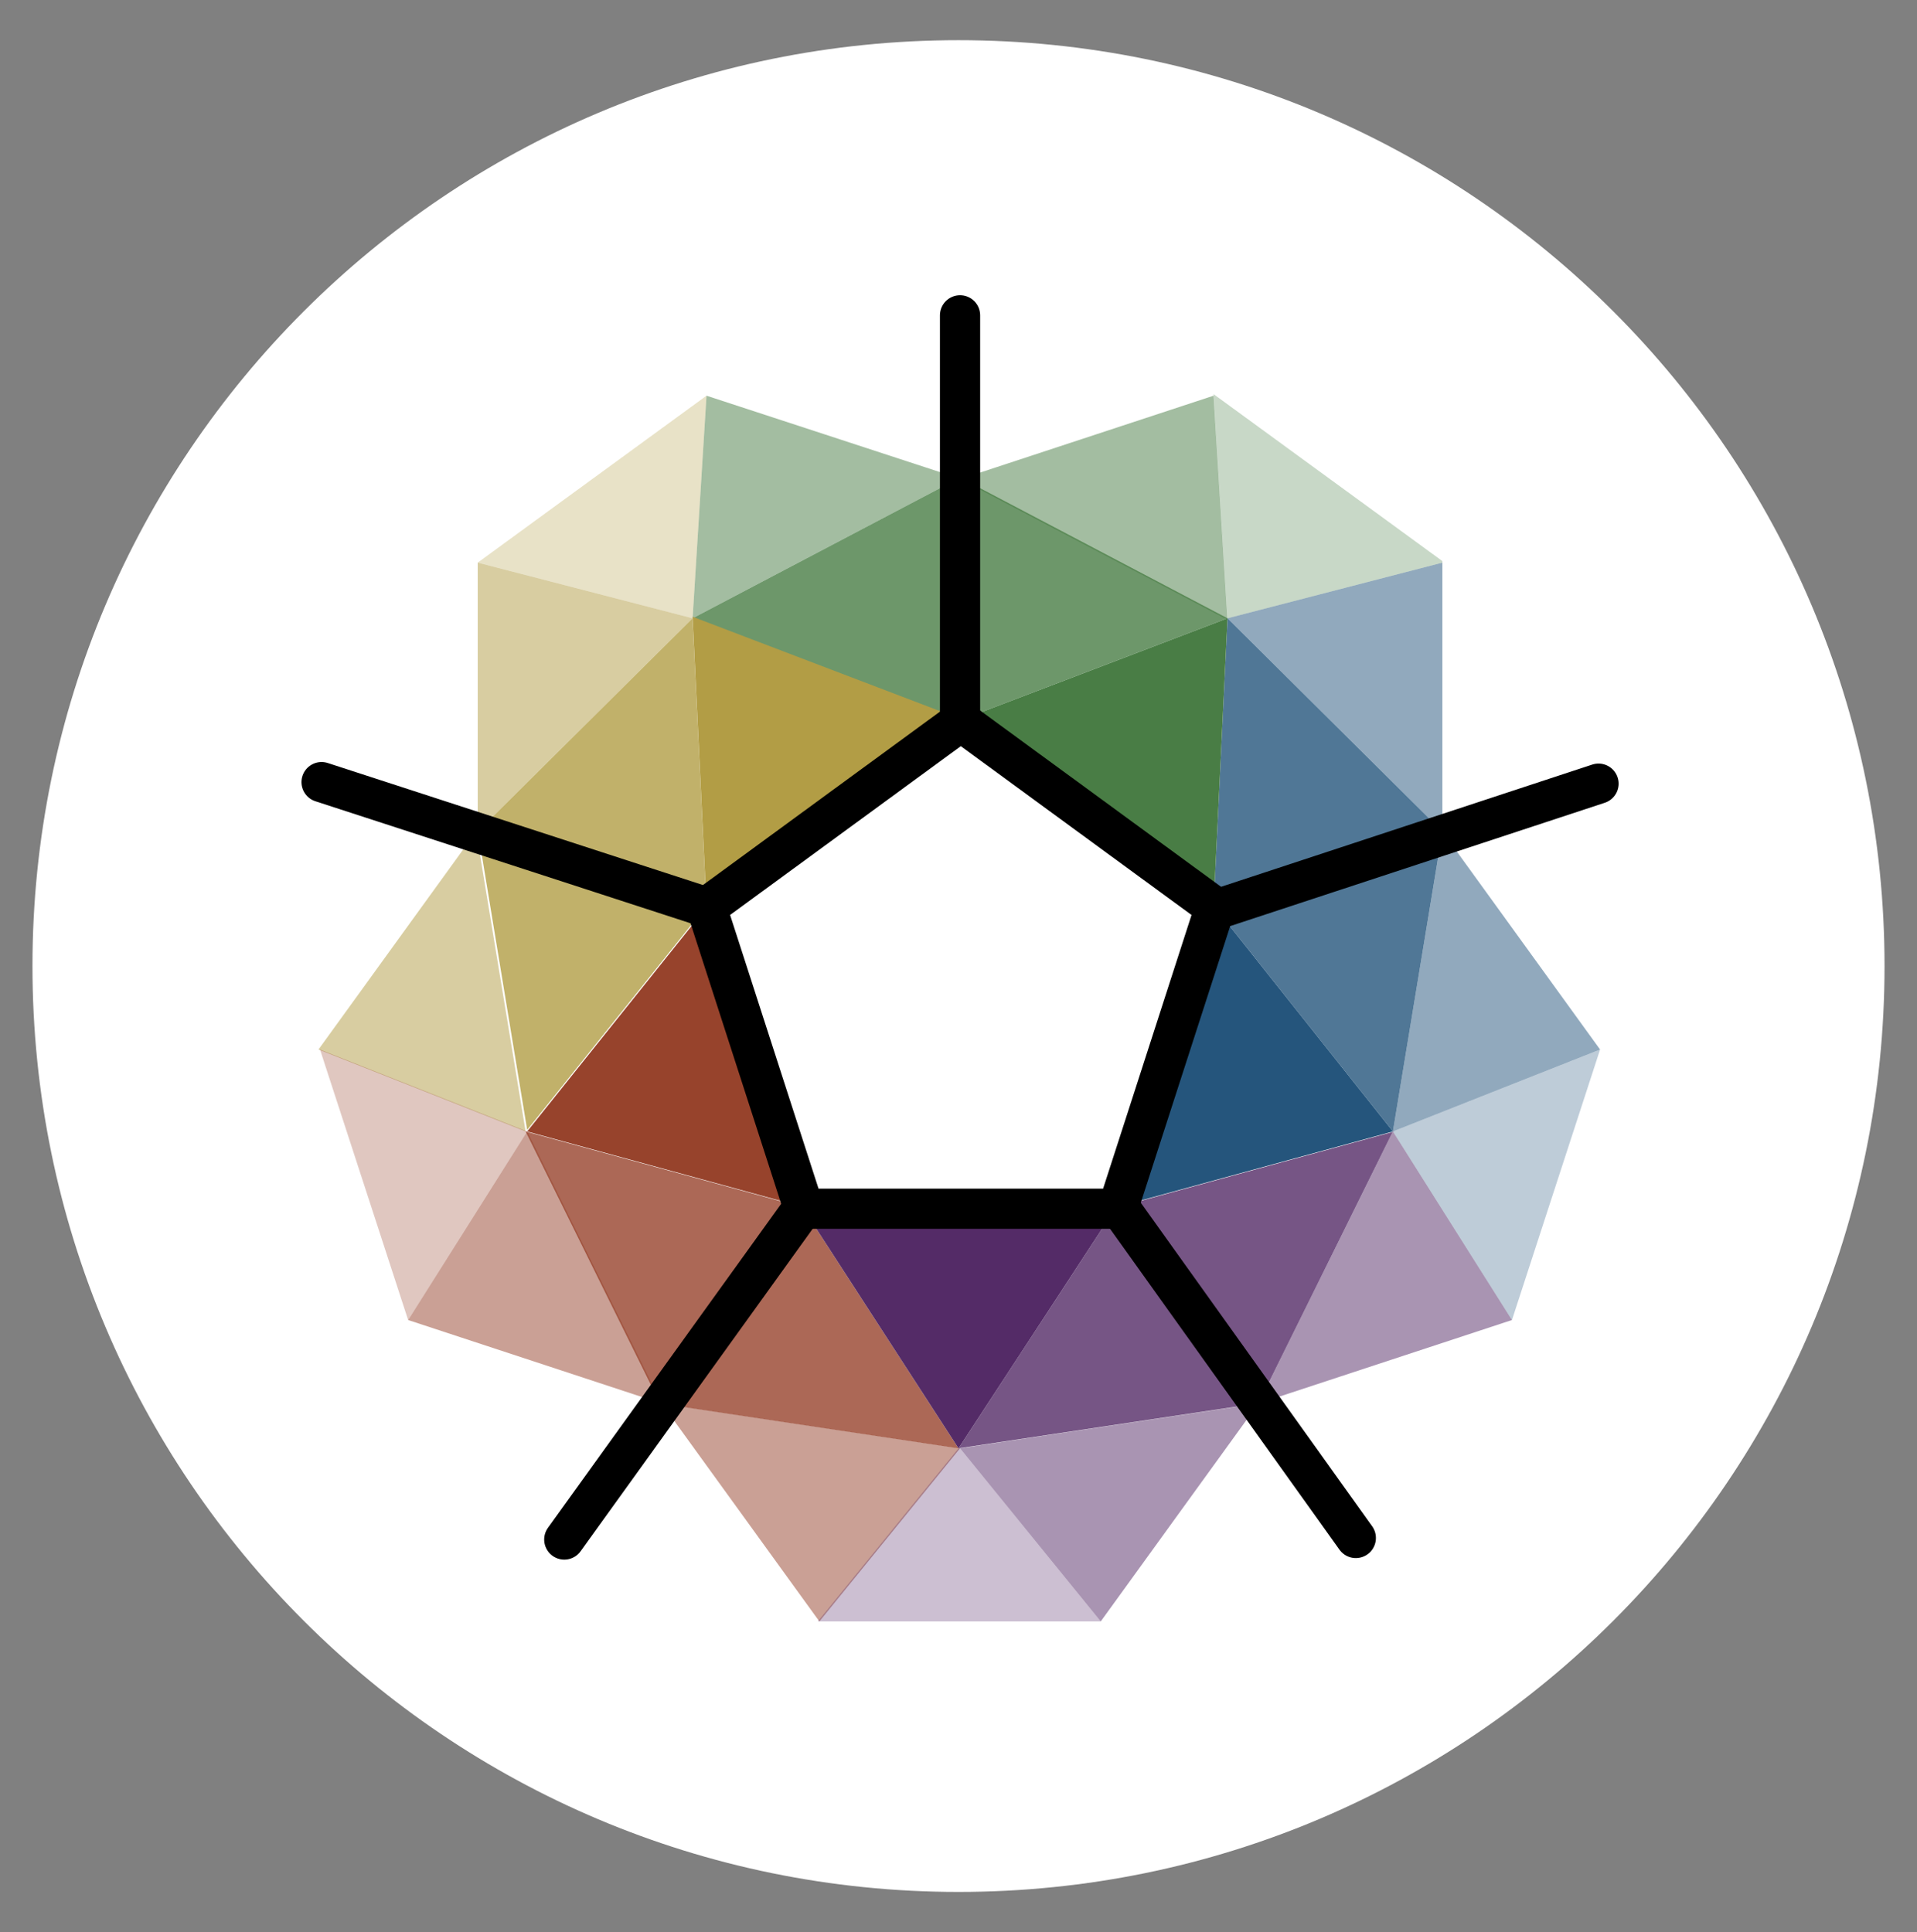 <?xml version="1.0" encoding="UTF-8"?>
<svg data-bbox="2.1 2.6 119.8 119.8" viewBox="0 0 124 125" xmlns="http://www.w3.org/2000/svg" data-type="ugc">
    <rect x="0" y="0" width="124" height="125" fill="#808080" stroke="none"/>
    <g>
        <path fill="#ffffff" d="M121.9 62.5c0 33.082-26.818 59.9-59.9 59.9S2.1 95.582 2.1 62.5 28.918 2.6 62 2.6s59.9 26.818 59.9 59.9"/>
        <path d="M30.8 53.8 34 73.2l-13.4-5.3z" style="isolation:isolate" opacity=".5" fill="#b29d45"/>
        <path d="m34.1 73.2-7.7 12.2-5.7-17.5z" style="isolation:isolate" opacity=".3" fill="#97432c"/>
        <path d="m34.1 73.2 8.7 17.6-16.4-5.4z" style="isolation:isolate" fill="#97432c" opacity=".5"/>
        <path d="M62.1 93.7 53 104.9 42.8 90.8z" style="isolation:isolate" fill="#97432c" opacity=".5"/>
        <path d="m62.1 93.7 9.1 11.2H52.9L62 93.7Z" style="isolation:isolate" opacity=".3" fill="#542b67"/>
        <path d="m81.4 90.8-10.2 14.1-9.1-11.2z" style="isolation:isolate" opacity=".5" fill="#542b67"/>
        <path d="m90.1 73.2 7.7 12.2-16.4 5.4z" style="isolation:isolate" opacity=".5" fill="#542b67"/>
        <path d="m103.5 67.9-5.7 17.5-7.7-12.2z" style="isolation:isolate" fill="#25557c" opacity=".3"/>
        <path d="m93.3 53.8 10.2 14.1-13.4 5.3z" style="isolation:isolate" fill="#25557c" opacity=".5"/>
        <path d="M93.3 36.4v17.4L79.4 40z" style="isolation:isolate" fill="#25557c" opacity=".5"/>
        <path d="M93.3 36.4 79.4 40l-.9-14.5 14.8 10.8Z" style="isolation:isolate" fill="#497d45" opacity=".3"/>
        <path d="m78.5 25.6.9 14.5L62.1 31z" style="isolation:isolate" fill="#497d45" opacity=".5"/>
        <path d="M62.1 30.9 44.8 40l.9-14.4L62.2 31Z" style="isolation:isolate" fill="#497d45" opacity=".5"/>
        <path d="M45.7 25.6 44.8 40l-13.9-3.6z" style="isolation:isolate" opacity=".3" fill="#b29d45"/>
        <path d="M44.8 40 30.9 53.8V36.4z" style="isolation:isolate" opacity=".5" fill="#b29d45"/>
        <path d="m51.9 78.1-9.2 12.7L34 73.2z" style="isolation:isolate" opacity=".8" fill="#97432c"/>
        <path d="M51.9 78.1 62 93.7l-19.3-2.9z" style="isolation:isolate" opacity=".8" fill="#97432c"/>
        <path d="M72.2 78.1 62 93.7 51.9 78.1z" fill="#542b67"/>
        <path d="m72.2 78.1 9.1 12.7L62 93.7z" style="isolation:isolate" opacity=".8" fill="#542b67"/>
        <path d="m90.1 73.2-8.7 17.6-9.1-12.7 17.9-4.9Z" style="isolation:isolate" opacity=".8" fill="#542b67"/>
        <path d="m78.5 58.6 11.6 14.6-17.9 4.9z" fill="#25557c"/>
        <path d="m93.3 53.8-3.2 19.4-11.6-14.6z" style="isolation:isolate" fill="#25557c" opacity=".8"/>
        <path d="m93.3 53.8-14.8 4.8.9-18.6z" style="isolation:isolate" fill="#25557c" opacity=".8"/>
        <path d="m79.4 40-.9 18.6-16.4-12z" fill="#497d45"/>
        <path d="m79.4 40-17.3 6.6V30.9z" style="isolation:isolate" opacity=".8" fill="#497d45"/>
        <path d="M62.1 30.9v15.7L44.8 40z" style="isolation:isolate" opacity=".8" fill="#497d45"/>
        <path d="m62.1 46.6-16.4 12-.9-18.7 17.3 6.6Z" fill="#b29d45"/>
        <path d="m44.8 40 .9 18.7-14.8-4.9z" style="isolation:isolate" opacity=".8" fill="#b29d45"/>
        <path d="M45.7 58.6 34.1 73.1l-3.2-19.4z" style="isolation:isolate" opacity=".8" fill="#b29d45"/>
        <path d="M45.7 58.6 52 78.1l-17.9-4.9 11.6-14.5Z" fill="#97432c"/>
        <path d="M62.1 20.4v26.4" fill="none" stroke="#000000" stroke-linecap="round" stroke-width="2.6" stroke-miterlimit="10"/>
        <path d="m45.7 58.7-24.9-8.1" fill="none" stroke="#000000" stroke-linecap="round" stroke-width="2.6" stroke-miterlimit="10"/>
        <path d="M51.9 78.2 36.5 99.6" fill="none" stroke="#000000" stroke-linecap="round" stroke-width="2.6" stroke-miterlimit="10"/>
        <path d="m72.4 78.1 15.3 21.4" fill="none" stroke="#000000" stroke-linecap="round" stroke-width="2.6" stroke-miterlimit="10"/>
        <path d="m78.5 58.9 24.9-8.2" fill="none" stroke="#000000" stroke-linecap="round" stroke-width="2.6" stroke-miterlimit="10"/>
        <path d="m62.1 46.7-16.4 12L52 78.2h20.3l6.3-19.5-16.4-12Z" stroke-linejoin="round" fill="none" stroke="#000000" stroke-linecap="round" stroke-width="2.6"/>
    </g>
</svg>
